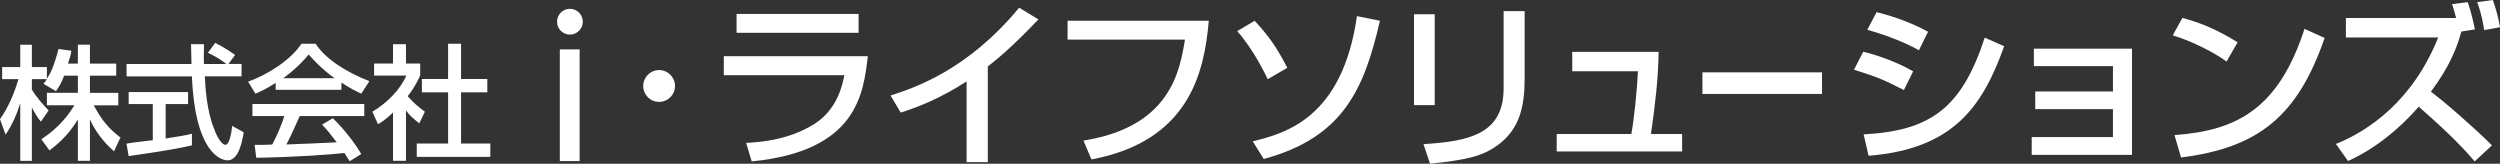 <?xml version="1.0" encoding="UTF-8"?><svg id="_レイヤー_2" xmlns="http://www.w3.org/2000/svg" viewBox="0 0 393.88 25.8"><rect x="0" y="0" width="393.88" height="25.8" fill="#333333" stroke="none"/><defs><style>.cls-1{fill:#fff;}</style></defs><g id="_テキスト"><g><path class="cls-1" d="m388.8.34c.65,1.96.9,3.17,1.12,4.29l-2.13.34c-.62,2.3-1.74,5.39-4.8,9.48,2.16,1.57,7.1,5.92,9.62,8.45l-2.72,2.53c-2.66-3.14-5.72-5.89-8.81-8.62-3.12,3.56-6.85,6.6-11.14,8.56l-1.91-2.69c5.05-2.02,12.1-6.74,16.11-16.78h-14.54v-3.06h17.37c-.25-.98-.42-1.49-.64-2.19l2.47-.31Zm2.58,4.41c-.14-.9-.31-2.22-1.09-4.41l2.47-.34c.67,1.96.93,3.17,1.12,4.29l-2.5.45Z"/><g><g><path class="cls-1" d="m91.32,7.78v17.6h-3.12V7.78h3.12Z"/><path class="cls-1" d="m136.73,8.85c-.7,5.98-1.74,14.96-18.3,16.58l-.87-2.92c5.05-.22,8.39-1.49,10.78-3,3.59-2.3,4.38-6.09,4.69-7.66h-18.99v-3h22.7Zm-1.46-6.65v2.97h-19.22v-2.97h19.22Z"/><path class="cls-1" d="m155.63,25.54h-3.34v-12.71c-4.52,2.92-8.14,4.18-10.38,4.91l-1.6-2.69c3.82-1.24,12.12-3.99,20.26-13.84l3.03,1.85c-4.38,4.6-6.68,6.4-7.97,7.41v15.07Z"/><path class="cls-1" d="m190.45,3.26c-.7,7.91-2.92,18.94-18.49,21.86l-1.26-2.97c13.69-2.16,15.18-10.95,15.99-15.91h-18.49v-2.97h22.25Z"/><path class="cls-1" d="m199.73,12.47c-.37-.79-2.24-4.66-4.8-7.57l2.75-1.63c2.27,2.5,3.4,4.07,5.14,7.41l-3.09,1.8Zm-2.36,9.8c5.19-1.29,14.12-3.68,16.42-19.73l3.62.73c-2.53,11.03-5.95,18.41-18.3,21.78l-1.74-2.78Z"/><path class="cls-1" d="m226.04,16.56h-3.26V2.25h3.26v14.31Zm14.17-4.15c0,4.41-.82,7.86-4.07,10.33-2.56,1.94-5.17,2.44-10.83,3.06l-1.04-3.09c7.18-.45,12.63-1.57,12.63-8.81V1.75h3.31v10.66Z"/><path class="cls-1" d="m261.32,8.18c-.06,4.35-.59,8.64-1.21,12.93h4.91v2.75h-19.76v-2.75h11.76c.42-2.24.9-6.82,1.04-9.88h-10.35v-3.06h13.61Z"/><path class="cls-1" d="m287.06,11.4v3.4h-18.84v-3.4h18.84Z"/><path class="cls-1" d="m299.96,14.18c-3.68-1.82-3.76-1.88-7.86-3.2l1.46-2.83c1.66.39,5,1.43,7.86,3.09l-1.46,2.95Zm-6.34,6.99c10.55-.56,15.46-4.15,19.08-15.24l3.06,1.35c-3.4,9.51-8,16.19-21.36,17.26l-.78-3.36Zm8.72-13.25c-3.06-1.71-6.48-2.75-8.14-3.23l1.46-2.78c1.54.39,4.82,1.29,8.11,3.09l-1.44,2.92Z"/><path class="cls-1" d="m335.9,7.67v16.73h-15.8v-2.81h12.8v-4.4h-12.24v-2.78h12.24v-3.99h-12.46v-2.75h15.46Z"/><path class="cls-1" d="m350.79,9.69c-2.1-1.54-5.58-3.25-8.47-4.12l1.52-2.75c2.5.7,4.94,1.52,8.7,3.84l-1.74,3.03Zm-8.19,11.59c9.77-.7,16.36-4.07,20.48-16.73l3.17,1.43c-4.24,12.26-10.36,17.29-22.62,18.83l-1.04-3.54Z"/></g><g><path class="cls-1" d="m12.27,11.91v2.71h-4.88v1.96h4.34c-1.56,2.57-3.46,4.2-5.22,5.36l1.29,1.76c1.97-1.49,3.25-2.91,4.47-4.88v6.51h1.9v-6.51c1.22,2.71,3.05,4.34,3.79,5.02l1.02-2.17c-1.83-1.42-2.85-2.57-4.21-5.08h3.87v-1.96h-4.47v-2.71h4.14v-1.9h-4.14v-2.98h-1.9v2.98h-1.56c.27-.81.48-1.49.54-2.03l-2.03-.27c-.75,2.85-1.29,3.87-1.83,4.68v-1.83h-2.37v-3.52h-1.83v3.52H.34v1.9h2.58c-.54,1.76-1.42,4.2-2.92,6.3l.88,2.44c1.02-1.49,1.77-3.19,2.31-4.95v9.08h1.83v-8.41c.48.95.88,1.56,1.42,2.24l1.22-1.76c-.87-.95-1.96-2.1-2.64-3.32v-1.62h2.37c-.13.27-.41.54-.54.74l1.97,1.15c.41-.61.81-1.15,1.29-2.44h2.17Z"/><path class="cls-1" d="m37.05,8.66c-.95-.67-2.13-1.42-3.15-1.9l-1.15,1.56c1.15.54,1.96,1.01,2.91,1.76h-3.52c-.07-.82,0-1.9,0-3.12h-2.04c0,.47.07,2.64.07,3.12h-10.23v1.96h10.3c.47,11.86,4.47,13.22,5.62,13.22,1.73,0,2.27-2.85,2.54-4.41l-1.83-1.02c-.07.95-.41,2.98-1.05,2.98-.81,0-1.69-2.17-1.76-2.44-1.22-2.91-1.42-6.85-1.49-8.34h5.79v-1.96h-2.06l1.05-1.43Zm-16.78,15.93c2.3-.34,6.85-.95,9.97-1.69v-1.83c-.75.2-1.9.41-4.14.75v-5.42h3.53v-1.9h-9.36v1.9h3.8v5.69c-.47.07-3.12.34-4.14.54l.34,1.96Z"/><path class="cls-1" d="m56.91,24.25c-1.69-2.85-3.86-5.02-4.47-5.63l-1.7,1.02c.88.88,1.36,1.56,2.31,2.78-3.86.2-4.27.2-7.93.34.68-1.29,1.42-2.92,2.1-4.47h10.17v-1.9h-17.62v1.9h5.02c-.41,1.42-1.36,3.53-1.9,4.47-.6.07-2.37.07-2.78.07l.27,2.03c6.85-.14,11.19-.48,13.9-.75.41.68.54.88.82,1.29l1.83-1.15Zm-13.49-10.1h10.37v-1.15c1.15.81,2.3,1.36,3.12,1.76l1.29-1.97c-3.86-1.49-7.05-3.66-8.47-5.9h-2.24c-1.63,2.51-5.29,4.88-8.4,5.97l1.15,1.9c.82-.34,1.7-.75,3.19-1.7v1.08Zm1.22-1.83c2.17-1.63,3.19-2.78,4-3.73.48.54,1.96,2.24,4.07,3.73h-8.07Z"/><path class="cls-1" d="m63.96,17.4c.61.81,1.15,1.29,2.1,2.03l.88-1.83c-1.22-.95-1.69-1.29-2.71-2.44,1.22-1.56,1.63-2.57,1.97-3.25v-1.9h-2.24v-3.05h-2.04v3.05h-2.98v1.9h5.09c-.95,2.1-2.85,4.2-5.36,5.69l.88,1.96c.61-.34,1.15-.67,2.37-1.83v7.6h2.04v-7.93Zm6.64-4.95h-4.13v2.1h4.13v8.06h-4.94v2.1h11.59v-2.1h-4.61v-8.06h4.14v-2.1h-4.14v-5.56h-2.04v5.56Z"/></g><path class="cls-1" d="m91.82,3.42c0,1.12-.91,2.03-2.03,2.03s-2.03-.91-2.03-2.03.91-2.03,2.03-2.03,2.03.91,2.03,2.03Z"/><path class="cls-1" d="m106.35,13.55c0,1.38-1.12,2.5-2.51,2.5s-2.5-1.12-2.5-2.5,1.12-2.51,2.5-2.51,2.51,1.12,2.51,2.51Z"/></g></g></g></svg>